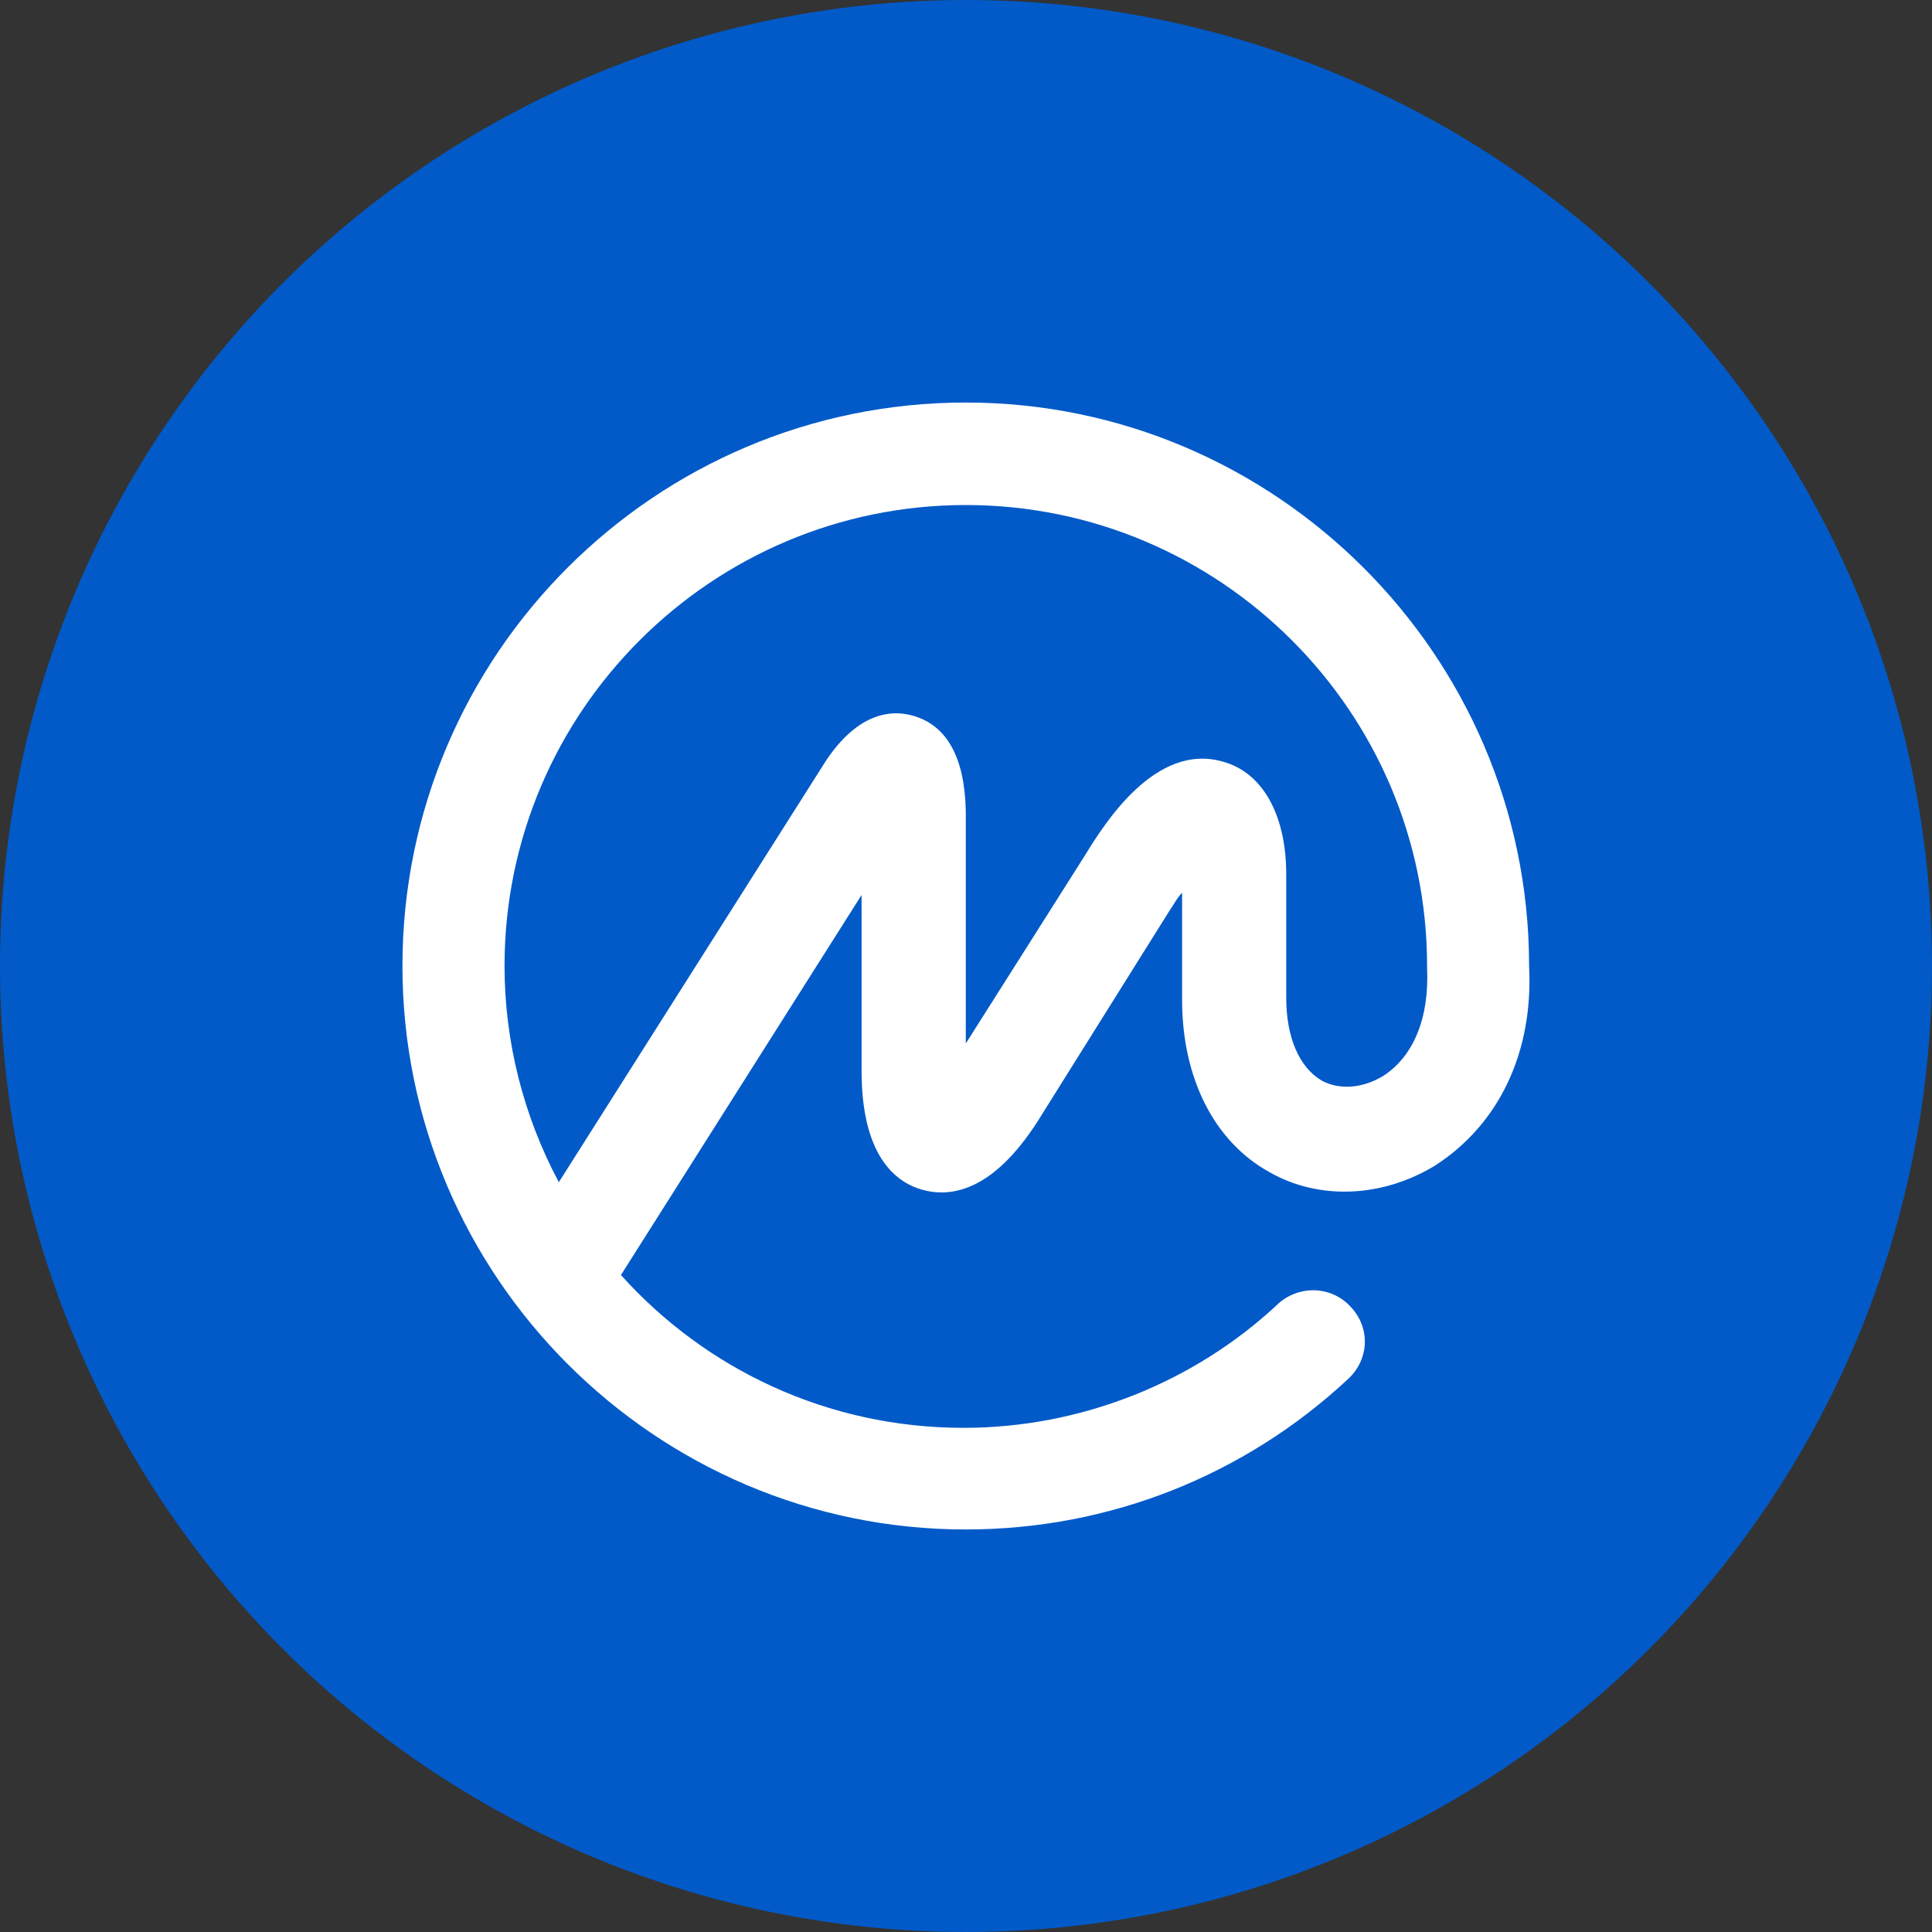 <svg width="20" height="20" viewBox="0 0 20 20" fill="none" xmlns="http://www.w3.org/2000/svg">
<rect x="0" y="0" width="20" height="20" fill="#333333" stroke="none"/>
<circle cx="10" cy="10" r="10" fill="#015AC8"/>
<path fill-rule="evenodd" clip-rule="evenodd" d="M15.829 9.988V9.999C15.875 10.892 15.519 11.639 14.854 12.067C14.314 12.395 13.66 12.429 13.143 12.135C12.57 11.819 12.237 11.163 12.237 10.349V9.242C12.205 9.273 12.178 9.316 12.149 9.362C12.137 9.382 12.124 9.402 12.11 9.422L10.744 11.604C10.274 12.34 9.838 12.396 9.55 12.317C9.263 12.238 8.919 11.956 8.919 11.085V9.265L6.428 13.199C7.301 14.171 8.563 14.781 9.975 14.781C11.18 14.781 12.352 14.318 13.224 13.504L13.235 13.493C13.453 13.301 13.785 13.312 13.981 13.527C14.187 13.742 14.176 14.069 13.958 14.273C12.879 15.279 11.478 15.833 9.998 15.833C6.783 15.833 4.166 13.211 4.166 10C4.166 6.778 6.783 4.167 9.998 4.167C13.2 4.167 15.818 6.777 15.829 9.977V9.988ZM13.682 11.186C13.867 11.287 14.107 11.265 14.314 11.141C14.636 10.937 14.797 10.531 14.773 10.021V10.01V9.999C14.773 7.365 12.626 5.228 9.998 5.228C7.369 5.228 5.223 7.365 5.223 9.999C5.223 10.78 5.417 11.548 5.785 12.238L8.551 7.874C8.884 7.376 9.228 7.342 9.458 7.411C9.802 7.512 9.986 7.84 9.998 8.394V10.802L11.237 8.846C11.432 8.529 11.961 7.681 12.661 7.885C13.073 7.998 13.315 8.44 13.315 9.05V10.327C13.315 10.745 13.453 11.051 13.682 11.186Z" fill="white"/>
</svg>
